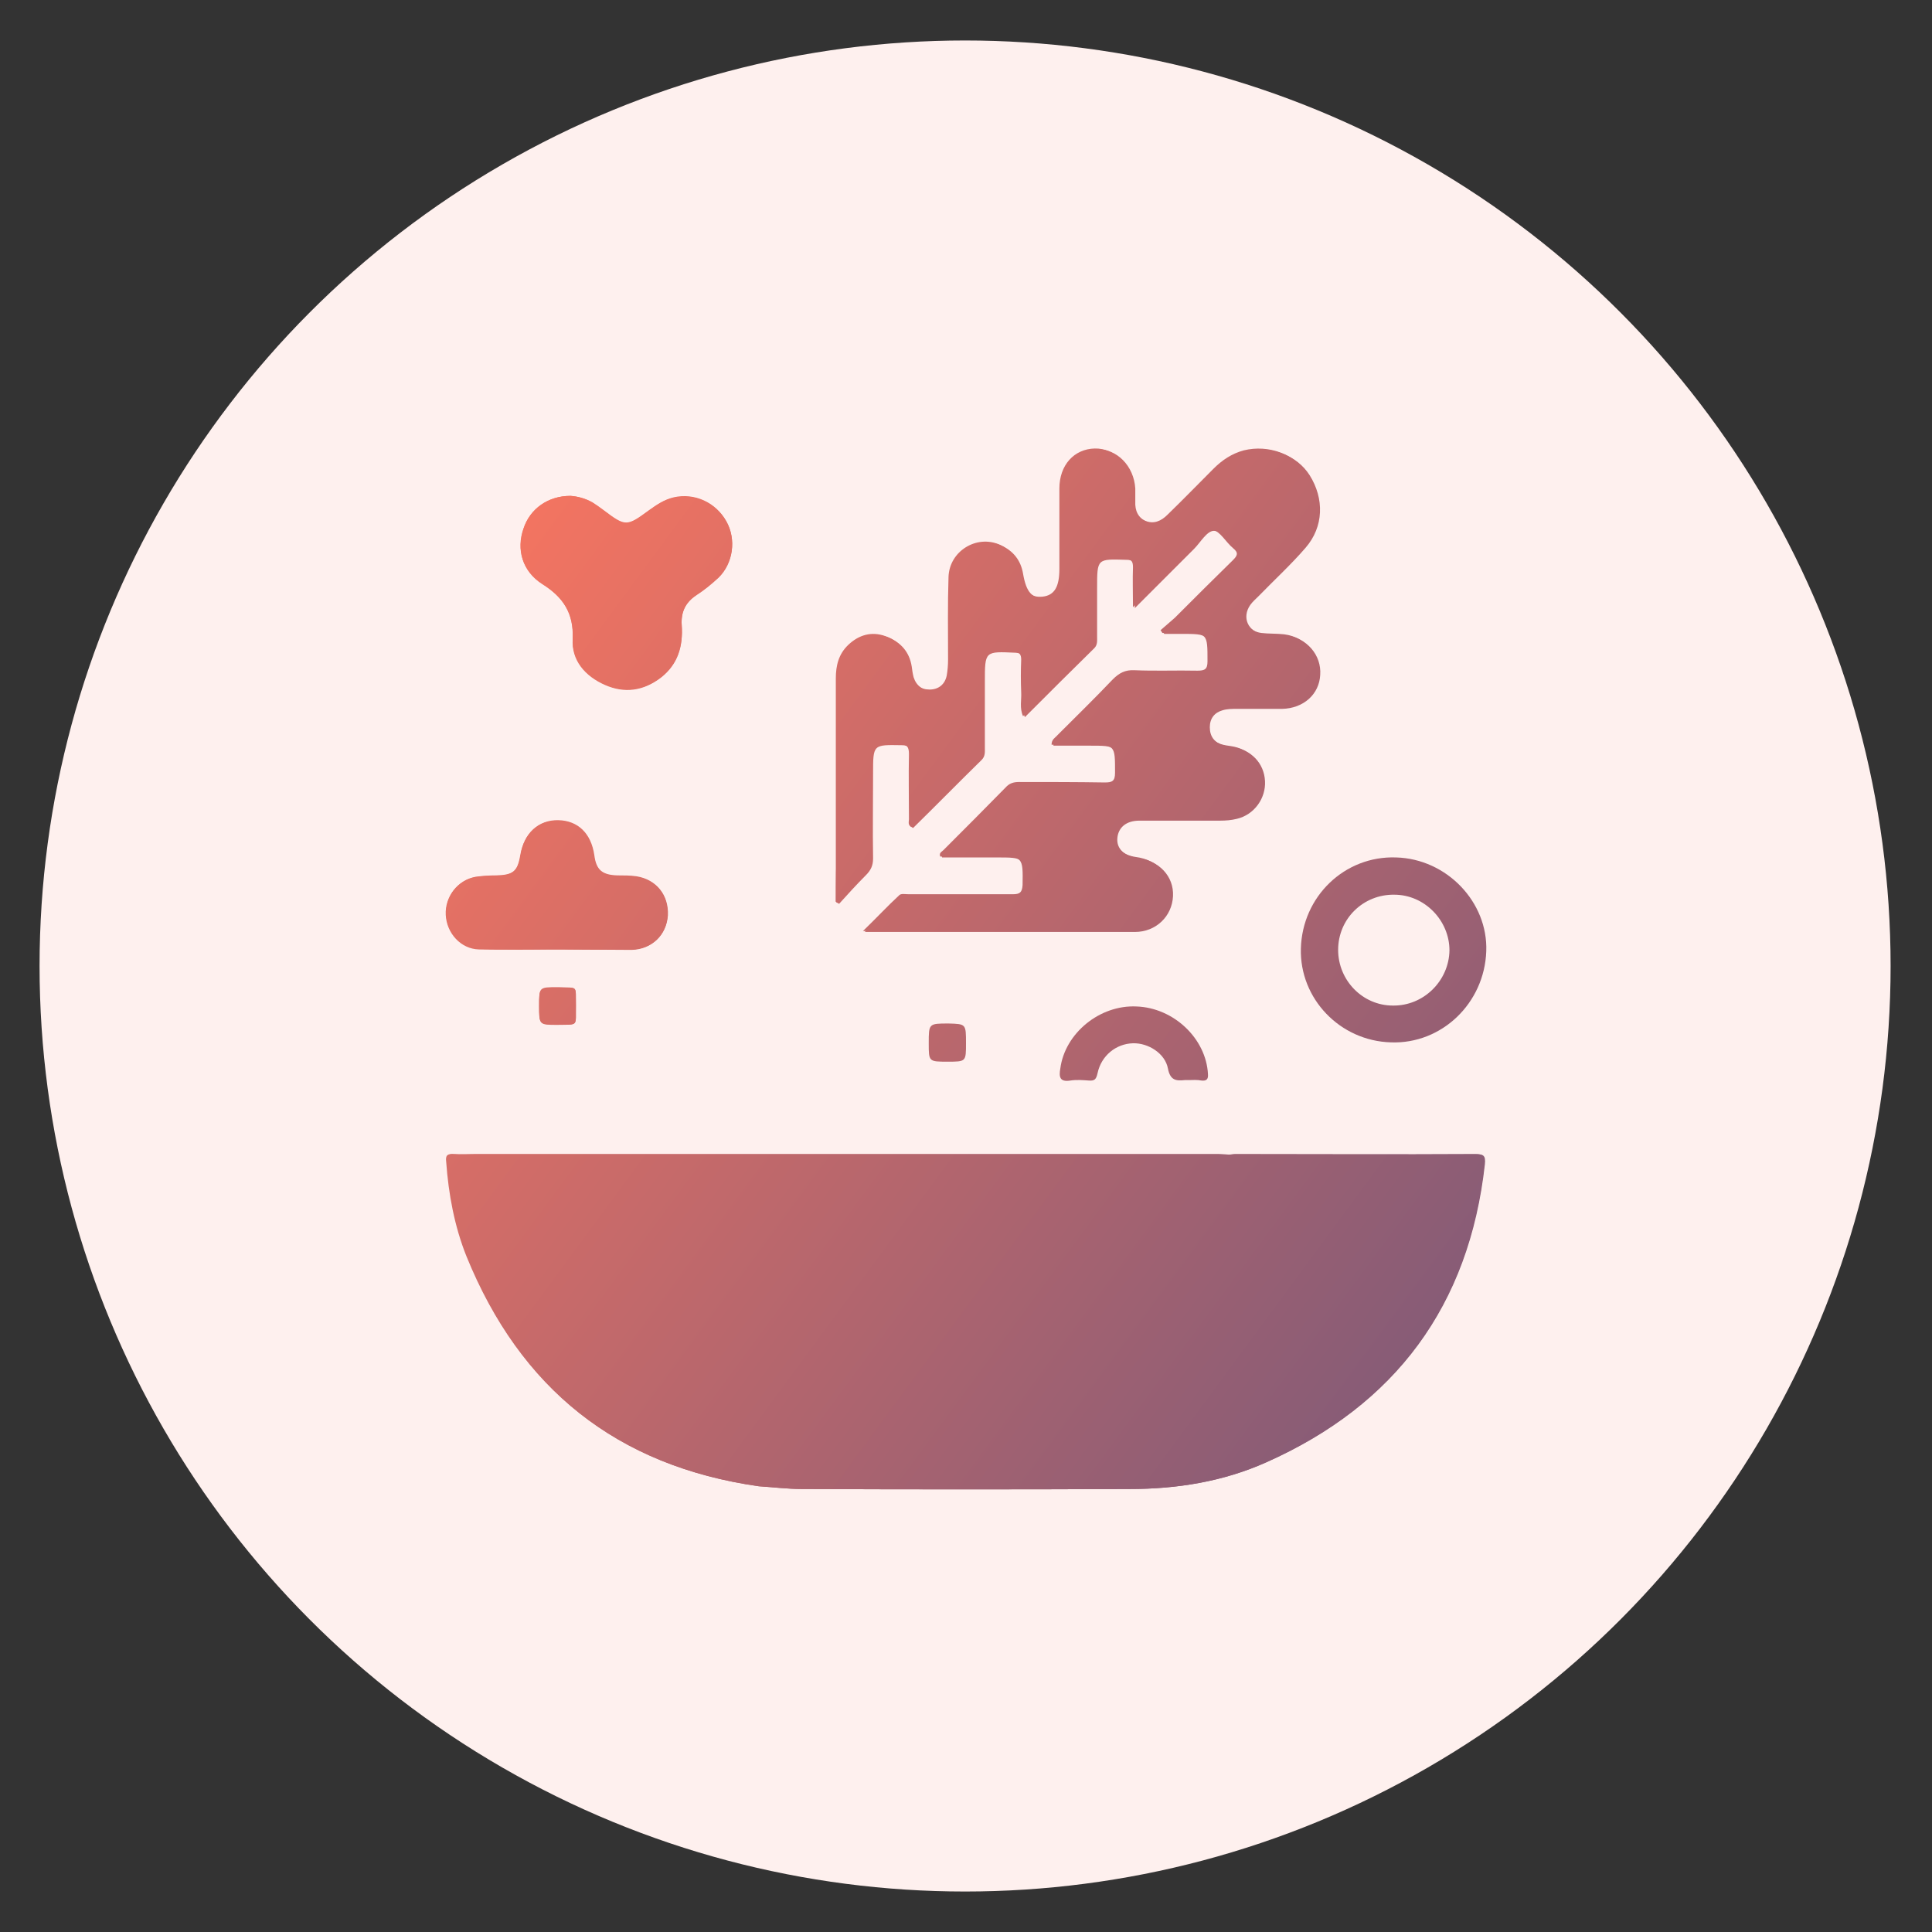 <?xml version="1.0" encoding="utf-8"?>
<!-- Generator: Adobe Illustrator 26.2.1, SVG Export Plug-In . SVG Version: 6.00 Build 0)  -->
<svg version="1.1" id="Layer_1" xmlns="http://www.w3.org/2000/svg" xmlns:xlink="http://www.w3.org/1999/xlink" x="0px" y="0px"
	 viewBox="0 0 420 420" style="enable-background:new 0 0 420 420;" xml:space="preserve">
<rect x="0" y="0" width="420" height="420" fill="#333333" stroke="none"/>
<style type="text/css">
	.st0{fill:#FEF0EE;}
	.st1{fill:url(#SVGID_1_);}
	.st2{fill:url(#SVGID_00000085972829294875985010000004659068014112921532_);}
	.st3{fill:url(#SVGID_00000181061322696096135660000015029574933240812184_);}
	.st4{fill:url(#SVGID_00000006671905570362886650000013325210013129836695_);}
	.st5{fill:url(#SVGID_00000113334328138773655360000012865444977503351452_);}
	.st6{fill:url(#SVGID_00000060013458107527492420000009256136395987032448_);}
	.st7{fill:url(#SVGID_00000135681576980699125820000016728115544765558677_);}
	.st8{fill:url(#SVGID_00000034049757797102629000000010705601881016940425_);}
	.st9{fill:url(#SVGID_00000157995552713588177180000001296313006120988817_);}
	.st10{fill:url(#SVGID_00000066480501993212779790000013574224517858904466_);}
	.st11{fill:url(#SVGID_00000026148996075563617200000011828719888065056440_);}
	.st12{fill:url(#SVGID_00000092420953334675521740000017275245470105361291_);}
	.st13{fill:url(#SVGID_00000114755222471983687010000009476909837061338557_);}
	.st14{fill:url(#SVGID_00000049932634041866218110000012285768161577372344_);}
	.st15{fill:url(#SVGID_00000038406219233936710540000012667473288055720331_);}
	.st16{fill:url(#SVGID_00000056390075877910690750000015215137446707906438_);}
	.st17{fill:url(#SVGID_00000056413243883883370310000007686300891955072140_);}
	.st18{fill:url(#SVGID_00000133521741353172202160000011713258098650507930_);}
	.st19{fill:url(#SVGID_00000055702041683056695330000007933130354745774251_);}
	.st20{fill:url(#SVGID_00000021838651560213604440000000255293573267649422_);}
	.st21{fill:url(#SVGID_00000121979909346098164790000012419777441762503574_);}
	.st22{fill:url(#SVGID_00000047744880315476313780000017039749178444743041_);}
	.st23{fill:url(#SVGID_00000028314737011452836250000003068154107310642107_);}
	.st24{fill:url(#SVGID_00000038372585270613236660000018311018969654919318_);}
	.st25{fill:url(#SVGID_00000090254109114425207250000003163232039942107572_);}
	.st26{fill:url(#SVGID_00000049902861326133610800000014904619968872346558_);}
	.st27{fill:url(#SVGID_00000035503462428979868930000002745053719449934728_);}
	.st28{fill:url(#SVGID_00000074412498242681022780000006273177874152873147_);}
	.st29{fill:none;}
	.st30{fill:url(#SVGID_00000142157452639161240580000017183875160239740581_);}
	.st31{fill:url(#SVGID_00000085935681878654856150000011516867666408148918_);}
	.st32{fill:url(#SVGID_00000161604409319947238120000013852066277147936944_);}
	.st33{fill:url(#SVGID_00000083786049676288668800000018141832575862059911_);}
</style>
<circle class="st0" cx="209.8" cy="210" r="201.2"/>
<g>
	<linearGradient id="SVGID_1_" gradientUnits="userSpaceOnUse" x1="129.575" y1="73.911" x2="356.127" y2="240.956">
		<stop  offset="0" style="stop-color:#F77560"/>
		<stop  offset="1" style="stop-color:#845B77"/>
	</linearGradient>
	<path class="st1" d="M181.7,196c0.2,0.2,0.5,0.3,0.7,0.5c1.9-2.1,3.8-4.2,5.8-6.2c1.1-1.1,1.6-2.1,1.6-3.7c-0.1-6.2,0-12.3,0-18.5
		c0-6.3,0-6.2,6.2-6.1c1.6,0,2,0.6,2,2.1c-0.1,4.7,0,9.5,0,14.2c0,0.5-0.4,1.3,0.5,1.7c5-4.9,9.9-9.9,14.9-14.8
		c0.8-0.8,0.7-1.7,0.7-2.6c0-4.8,0-9.6,0-14.4c0-6.7,0-6.6,6.7-6.3c1.2,0.1,1.7,0.4,1.6,1.7c-0.1,2.4-0.1,4.7,0,7.1
		c0.1,1.7-0.4,3.4,0.4,5.2c5.1-5.1,10.1-10.1,15.1-15c0.7-0.7,0.6-1.6,0.6-2.4c0-3.6,0-7.1,0-10.7c0-6.4,0-6.3,6.4-6.1
		c1.3,0,1.8,0.4,1.8,1.8c-0.1,2.7,0,5.4,0,8.7c4.6-4.6,8.7-8.7,12.9-12.9c1.4-1.4,2.8-4,4.4-3.9c1.6,0.1,2.9,2.6,4.5,4
		c1.2,1,0.9,1.6-0.1,2.6c-4.2,4.1-8.4,8.4-12.6,12.5c-1,1-2.1,1.8-3.1,2.7c0.1,0.2,0.3,0.4,0.4,0.6c1.2,0,2.3,0,3.5,0
		c6.3,0,6.3,0,6.3,6.2c0,1.8-0.6,2.1-2.2,2c-4.6-0.1-9.2,0.1-13.7-0.1c-2-0.1-3.4,0.6-4.7,2c-3.9,4.1-8,8.1-12,12.1
		c-0.5,0.5-1.3,0.9-1.3,2.1c2.6,0,5.2,0,7.8,0c6.1,0,6,0,6,6.1c0,1.7-0.6,2.1-2.2,2.1c-6.2-0.1-12.5,0-18.7-0.1
		c-1.2,0-2.1,0.3-2.9,1.2c-4.5,4.6-9,9.1-13.5,13.6c-0.3,0.3-1,0.6-0.7,1.4c3.9,0,7.9,0,11.8,0c6.2,0,6.2,0,6.1,6.2
		c0,1.6-0.5,2-2.1,2c-7.6-0.1-15.2,0-22.7,0c-0.7,0-1.6-0.1-2,0.2c-2.6,2.4-5.1,4.9-7.9,7.8c20,0,39.3,0,58.7,0
		c4.6,0,8.1-3.4,8.3-7.8c0.2-4.3-3-7.7-7.7-8.3c-2.9-0.4-4.6-2-4.4-4.3c0.2-2.3,1.9-3.8,4.8-3.8c5.8,0,11.7,0,17.5,0
		c1.3,0,2.5-0.1,3.7-0.4c3.8-0.9,6.3-4.5,6.1-8.2c-0.2-3.9-3-6.8-7-7.4c-0.7-0.1-1.4-0.2-2.1-0.4c-1.9-0.6-2.9-1.9-2.9-3.9
		c0-1.9,1-3.2,2.8-3.7c1-0.3,2-0.3,3-0.3c3.3,0,6.6,0,9.9,0c4.7-0.1,8.1-3.2,8.3-7.4c0.3-4.3-2.9-8-7.4-8.6c-1.6-0.2-3.3-0.1-5-0.3
		c-3.3-0.4-4.7-3.6-2.8-6.3c0.5-0.7,1.2-1.3,1.8-1.9c3.4-3.5,7-6.8,10.2-10.5c4-4.6,4.1-10.7,0.9-15.8c-2.8-4.4-8.5-6.5-13.9-5.2
		c-2.6,0.6-4.7,2.1-6.6,4c-3.3,3.4-6.7,6.7-10,10c-1.4,1.4-3,2.1-4.9,1.3c-1.9-0.8-2.6-2.4-2.5-4.4c0-0.9,0-1.9,0-2.8
		c-0.3-4.9-4-8.7-8.4-8.5c-4.5,0.1-7.7,3.7-7.7,8.7c0,5.8,0,11.7,0,17.5c0,3.9-1.1,5.7-3.6,6c-2.7,0.3-4-1.1-4.7-5.2
		c-0.5-2.9-2.1-4.9-4.7-6.1c-5-2.2-10.8,1.4-11.1,7c-0.3,6-0.1,12-0.1,18c0,1.2,0,2.4-0.3,3.5c-0.4,1.9-1.8,3-3.7,3
		c-1.9,0-3.3-1-3.9-2.9c-0.2-0.8-0.3-1.5-0.4-2.3c-0.5-3.2-2.4-5.3-5.3-6.4c-3-1.1-5.7-0.3-8.1,1.9c-2.1,2-2.7,4.5-2.7,7.3
		c0,11.8,0,23.7,0,35.5C181.7,187.4,181.7,191.7,181.7,196z"/>
	
		<linearGradient id="SVGID_00000106108833324246924990000010582391276214940592_" gradientUnits="userSpaceOnUse" x1="64.832" y1="161.718" x2="291.384" y2="328.763">
		<stop  offset="0" style="stop-color:#F77560"/>
		<stop  offset="1" style="stop-color:#845B77"/>
	</linearGradient>
	<path style="fill:url(#SVGID_00000106108833324246924990000010582391276214940592_);" d="M164.9,323.1c3.1,0.2,6.3,0.6,9.4,0.6
		c23.7,0.1,47.5,0.1,71.2,0c10.3,0,20.3-1.6,29.7-5.8c28.1-12.5,44.1-34.1,47.5-64.8c0.2-1.9-0.3-2.2-2.1-2.2
		c-17.4,0.1-34.7,0-52.1,0c-0.5,0-0.9,0.1-1.4,0.1c-0.8,0-1.6-0.1-2.4-0.1c-53.8,0-107.6,0-161.4,0c-1.6,0-3.2,0.1-4.7,0
		c-1.3-0.1-1.8,0.2-1.6,1.7c0.5,7,1.8,14,4.4,20.5C113.1,301.9,134.1,318.7,164.9,323.1z"/>
	
		<linearGradient id="SVGID_00000076572450697594490910000003348522093380326823_" gradientUnits="userSpaceOnUse" x1="66.09" y1="160.011" x2="292.642" y2="327.057">
		<stop  offset="0" style="stop-color:#F77560"/>
		<stop  offset="1" style="stop-color:#845B77"/>
	</linearGradient>
	<path style="fill:url(#SVGID_00000076572450697594490910000003348522093380326823_);" d="M121.1,206.4
		C121.1,206.4,121.1,206.4,121.1,206.4c5.4,0,10.9,0.1,16.3,0c4.4-0.1,7.5-3.2,7.8-7.4c0.2-4.4-2.5-7.8-6.8-8.5
		c-1.4-0.2-2.8-0.2-4.2-0.2c-3.3-0.1-4.6-1.2-5-4.4c-0.7-4.8-3.6-7.5-7.8-7.6c-4.3-0.1-7.5,2.8-8.2,7.5c-0.6,3.6-1.6,4.4-5.3,4.5
		c-1.5,0-3,0.1-4.5,0.3c-3.9,0.7-6.6,4.3-6.4,8.2c0.2,4,3.3,7.3,7.2,7.5C109.8,206.5,115.5,206.4,121.1,206.4z M125.2,218.6
		c-0.1-4.5,0.6-3.8-3.8-3.9c-0.1,0-0.2,0-0.2,0c-4,0-4,0-4,4c0,4.1,0,4.1,3.9,4.1C125.9,222.7,125.1,223.3,125.2,218.6z"/>
	
		<linearGradient id="SVGID_00000101080065019087637840000001899628816368301206_" gradientUnits="userSpaceOnUse" x1="107.737" y1="103.528" x2="334.289" y2="270.573">
		<stop  offset="0" style="stop-color:#F77560"/>
		<stop  offset="1" style="stop-color:#845B77"/>
	</linearGradient>
	<path style="fill:url(#SVGID_00000101080065019087637840000001899628816368301206_);" d="M124,107.8c-4.8,0-8.8,2.8-10.2,7.1
		c-1.6,4.5-0.3,9.2,4.1,12c4.5,2.9,6.8,6.4,6.6,11.9c-0.2,4.7,2.8,8.1,7,10c4.3,1.9,8.5,1.3,12.2-1.6c3.7-2.9,4.8-6.9,4.5-11.3
		c-0.2-2.9,0.8-5,3.2-6.6c1.7-1.1,3.3-2.4,4.8-3.8c3.2-3.2,3.9-8.3,1.7-12.2c-2.3-4.1-6.9-6.2-11.4-5.2c-2.1,0.5-3.7,1.6-5.4,2.8
		c-4.9,3.6-5.1,3.6-10-0.1c-0.8-0.6-1.5-1.1-2.3-1.6C127.2,108.3,125.4,107.9,124,107.8z"/>
	
		<linearGradient id="SVGID_00000029029048434338324820000006585696981172407185_" gradientUnits="userSpaceOnUse" x1="95.932" y1="119.538" x2="322.485" y2="286.584">
		<stop  offset="0" style="stop-color:#F77560"/>
		<stop  offset="1" style="stop-color:#845B77"/>
	</linearGradient>
	<path style="fill:url(#SVGID_00000029029048434338324820000006585696981172407185_);" d="M258.5,234.8c-0.3,0-0.6,0-0.9,0
		c-1.9,0.2-3.2,0.1-3.7-2.5c-0.6-3.3-4.3-5.6-7.6-5.5c-3.7,0.1-6.9,2.7-7.7,6.5c-0.3,1.3-0.6,1.7-1.9,1.6c-1.3-0.1-2.7-0.2-4,0
		c-2.4,0.4-2.5-0.9-2.2-2.6c1-7.7,8.6-13.9,16.6-13.5c8.1,0.3,15.1,7,15.5,14.7c0.1,1.2-0.4,1.5-1.4,1.4
		C260.2,234.7,259.3,234.8,258.5,234.8z"/>
	
		<linearGradient id="SVGID_00000000906677327443828010000004571897025919933084_" gradientUnits="userSpaceOnUse" x1="83.488" y1="136.416" x2="310.04" y2="303.461">
		<stop  offset="0" style="stop-color:#F77560"/>
		<stop  offset="1" style="stop-color:#845B77"/>
	</linearGradient>
	<path style="fill:url(#SVGID_00000000906677327443828010000004571897025919933084_);" d="M210,226.8c0,4,0,4-4,4
		c-4.1,0-4.1,0-4.1-4c0-4.3,0-4.3,4.3-4.3C210,222.6,210,222.6,210,226.8z"/>
	
		<linearGradient id="SVGID_00000164499910920662409490000008883280297019705003_" gradientUnits="userSpaceOnUse" x1="129.575" y1="73.911" x2="356.127" y2="240.956">
		<stop  offset="0" style="stop-color:#F77560"/>
		<stop  offset="1" style="stop-color:#845B77"/>
	</linearGradient>
	<path style="fill:url(#SVGID_00000164499910920662409490000008883280297019705003_);" d="M181.7,196c0-4.3,0-8.7,0-13
		c0-11.8,0-23.7,0-35.5c0-2.8,0.6-5.3,2.7-7.3c2.3-2.2,5.1-3,8.1-1.9c2.9,1,4.8,3.2,5.3,6.4c0.1,0.8,0.2,1.6,0.4,2.3
		c0.6,1.9,1.9,2.9,3.9,2.9c1.9,0,3.3-1.1,3.7-3c0.2-1.1,0.3-2.3,0.3-3.5c0-6-0.1-12,0.1-18c0.2-5.6,6.1-9.2,11.1-7
		c2.6,1.2,4.2,3.2,4.7,6.1c0.7,4.1,2,5.5,4.7,5.2c2.5-0.3,3.6-2.1,3.6-6c0-5.8,0-11.7,0-17.5c0-5.1,3.2-8.6,7.7-8.7
		c4.4-0.1,8.1,3.7,8.4,8.5c0,0.9,0.1,1.9,0,2.8c-0.1,2,0.6,3.6,2.5,4.4c1.9,0.8,3.5,0.1,4.9-1.3c3.4-3.3,6.7-6.7,10-10
		c1.9-1.9,4-3.3,6.6-4c5.4-1.3,11.1,0.8,13.9,5.2c3.2,5.1,3.1,11.3-0.9,15.8c-3.2,3.7-6.8,7-10.2,10.5c-0.6,0.6-1.3,1.2-1.8,1.9
		c-1.9,2.7-0.5,5.9,2.8,6.3c1.6,0.2,3.3,0.1,5,0.3c4.6,0.6,7.7,4.3,7.4,8.6c-0.2,4.2-3.6,7.2-8.3,7.4c-3.3,0.1-6.6,0-9.9,0
		c-1,0-2.1,0-3,0.3c-1.8,0.5-2.8,1.8-2.8,3.7c0,1.9,1,3.3,2.9,3.9c0.7,0.2,1.4,0.3,2.1,0.4c4,0.6,6.8,3.5,7,7.4
		c0.2,3.8-2.4,7.3-6.1,8.2c-1.2,0.3-2.5,0.4-3.7,0.4c-5.8,0-11.7,0-17.5,0c-2.9,0-4.7,1.5-4.8,3.8c-0.1,2.3,1.6,3.9,4.4,4.3
		c4.7,0.6,7.9,4,7.7,8.3c-0.2,4.3-3.7,7.8-8.3,7.8c-19.3,0.1-38.7,0-58.7,0c2.9-2.8,5.3-5.4,7.9-7.8c0.4-0.4,1.3-0.2,2-0.2
		c7.6,0,15.2,0,22.7,0c1.5,0,2-0.4,2.1-2c0.1-6.2,0.1-6.2-6.1-6.2c-3.9,0-7.9,0-11.8,0c-0.3-0.8,0.3-1,0.7-1.4
		c4.5-4.5,9-9,13.5-13.6c0.8-0.9,1.7-1.2,2.9-1.2c6.2,0,12.5,0,18.7,0.1c1.6,0,2.2-0.3,2.2-2.1c0-6.1,0.1-6.1-6-6.1
		c-2.6,0-5.2,0-7.8,0c0-1.2,0.8-1.5,1.3-2.1c4-4,8.1-8,12-12.1c1.4-1.4,2.7-2.1,4.7-2c4.6,0.2,9.2,0,13.7,0.1c1.6,0,2.2-0.3,2.2-2
		c0-6.2,0.1-6.2-6.3-6.2c-1.2,0-2.3,0-3.5,0c-0.1-0.2-0.3-0.4-0.4-0.6c1-0.9,2.1-1.8,3.1-2.7c4.2-4.2,8.4-8.4,12.6-12.5
		c1-1,1.3-1.6,0.1-2.6c-1.6-1.3-2.9-3.8-4.5-4c-1.6-0.1-3,2.5-4.4,3.9c-4.2,4.1-8.3,8.3-12.9,12.9c0-3.3-0.1-6,0-8.7
		c0-1.4-0.4-1.7-1.8-1.8c-6.4-0.2-6.4-0.2-6.4,6.1c0,3.6,0,7.1,0,10.7c0,0.9,0.1,1.7-0.6,2.4c-5,4.9-9.9,9.9-15.1,15
		c-0.8-1.8-0.3-3.6-0.4-5.2c-0.1-2.4-0.1-4.7,0-7.1c0-1.2-0.4-1.6-1.6-1.7c-6.7-0.3-6.7-0.4-6.7,6.3c0,4.8,0,9.6,0,14.4
		c0,0.9,0.1,1.9-0.7,2.6c-5,4.9-9.9,9.9-14.9,14.8c-0.8-0.5-0.5-1.2-0.5-1.7c0-4.7-0.1-9.5,0-14.2c0-1.5-0.4-2.1-2-2.1
		c-6.2-0.1-6.2-0.2-6.2,6.1c0,6.2-0.1,12.3,0,18.5c0,1.6-0.5,2.6-1.6,3.7c-2,2-3.9,4.1-5.8,6.2C182.1,196.4,181.9,196.2,181.7,196z"
		/>
	
		<linearGradient id="SVGID_00000084517242448821800070000017896227439411034540_" gradientUnits="userSpaceOnUse" x1="64.832" y1="161.718" x2="291.384" y2="328.763">
		<stop  offset="0" style="stop-color:#F77560"/>
		<stop  offset="1" style="stop-color:#845B77"/>
	</linearGradient>
	<path style="fill:url(#SVGID_00000084517242448821800070000017896227439411034540_);" d="M320.8,250.9c-17.4,0.1-34.7,0-52.1,0
		c-0.5,0-0.9,0.1-1.4,0.1c-0.8,0-1.6-0.1-2.4-0.1c-53.8,0-107.6,0-161.4,0c-1.6,0-3.2,0.1-4.7,0c-1.3-0.1-1.8,0.2-1.6,1.7
		c0.5,7,1.8,14,4.4,20.5c11.5,28.8,32.6,45.6,63.4,50c3.1,0.2,6.3,0.6,9.4,0.6c23.7,0.1,47.5,0.1,71.2,0c10.3,0,20.3-1.6,29.7-5.8
		c28.1-12.5,44.1-34.1,47.5-64.8C323,251.2,322.5,250.9,320.8,250.9z"/>
	
		<linearGradient id="SVGID_00000165943168172168154520000010133877308036619702_" gradientUnits="userSpaceOnUse" x1="127.287" y1="77.013" x2="353.84" y2="244.059">
		<stop  offset="0" style="stop-color:#F77560"/>
		<stop  offset="1" style="stop-color:#845B77"/>
	</linearGradient>
	<path style="fill:url(#SVGID_00000165943168172168154520000010133877308036619702_);" d="M282.8,206.2c0.3-11.3,9.5-20.2,20.7-19.8
		c11,0.3,20,9.7,19.6,20.4c-0.4,11.3-9.7,20.2-20.7,19.8C291.3,226.3,282.5,217.1,282.8,206.2z M290.9,206.5
		c0,6.6,5.3,12.1,11.9,12.1c6.7,0.1,12.2-5.4,12.3-12c0-6.5-5.4-12.1-12-12.1C296.4,194.4,290.9,199.7,290.9,206.5z"/>
	
		<linearGradient id="SVGID_00000178923249690130277900000012623015749856389562_" gradientUnits="userSpaceOnUse" x1="67.154" y1="158.569" x2="293.706" y2="325.614">
		<stop  offset="0" style="stop-color:#F77560"/>
		<stop  offset="1" style="stop-color:#845B77"/>
	</linearGradient>
	<path style="fill:url(#SVGID_00000178923249690130277900000012623015749856389562_);" d="M121.1,206.4c-5.7,0-11.4,0.1-17,0
		c-3.9-0.1-7-3.5-7.2-7.5c-0.2-3.9,2.5-7.5,6.4-8.2c1.5-0.3,3-0.3,4.5-0.3c3.7-0.1,4.7-0.9,5.3-4.5c0.8-4.7,3.9-7.6,8.2-7.5
		c4.3,0.1,7.1,2.9,7.8,7.6c0.5,3.2,1.8,4.3,5,4.4c1.4,0,2.8,0,4.2,0.2c4.4,0.7,7.1,4,6.8,8.5c-0.2,4.1-3.4,7.3-7.8,7.4
		C132,206.5,126.6,206.4,121.1,206.4C121.1,206.4,121.1,206.4,121.1,206.4z"/>
	
		<linearGradient id="SVGID_00000067942727921676015270000011627102059496188824_" gradientUnits="userSpaceOnUse" x1="57.518" y1="171.638" x2="284.07" y2="338.683">
		<stop  offset="0" style="stop-color:#F77560"/>
		<stop  offset="1" style="stop-color:#845B77"/>
	</linearGradient>
	<path style="fill:url(#SVGID_00000067942727921676015270000011627102059496188824_);" d="M125.2,218.6c-0.1,4.6,0.7,4.1-4.1,4.1
		c-3.9,0-3.9,0-3.9-4.1c0-4,0-4,4-4c0.1,0,0.2,0,0.2,0C125.8,214.8,125.1,214.1,125.2,218.6z"/>
	
		<linearGradient id="SVGID_00000078758885598647517660000005453313194813353093_" gradientUnits="userSpaceOnUse" x1="107.737" y1="103.528" x2="334.289" y2="270.573">
		<stop  offset="0" style="stop-color:#F77560"/>
		<stop  offset="1" style="stop-color:#845B77"/>
	</linearGradient>
	<path style="fill:url(#SVGID_00000078758885598647517660000005453313194813353093_);" d="M124,107.8c1.5,0.1,3.2,0.5,4.8,1.5
		c0.8,0.5,1.6,1.1,2.3,1.6c4.9,3.7,5.1,3.7,10,0.1c1.6-1.2,3.3-2.4,5.4-2.8c4.5-1,9.1,1.1,11.4,5.2c2.2,3.9,1.5,9.1-1.7,12.2
		c-1.5,1.4-3.1,2.7-4.8,3.8c-2.4,1.6-3.4,3.7-3.2,6.6c0.3,4.5-0.8,8.4-4.5,11.3c-3.8,2.9-7.9,3.5-12.2,1.6c-4.3-1.9-7.3-5.3-7-10
		c0.3-5.6-2-9-6.6-11.9c-4.4-2.8-5.6-7.5-4.1-12C115.2,110.6,119.1,107.8,124,107.8z"/>
</g>
</svg>
